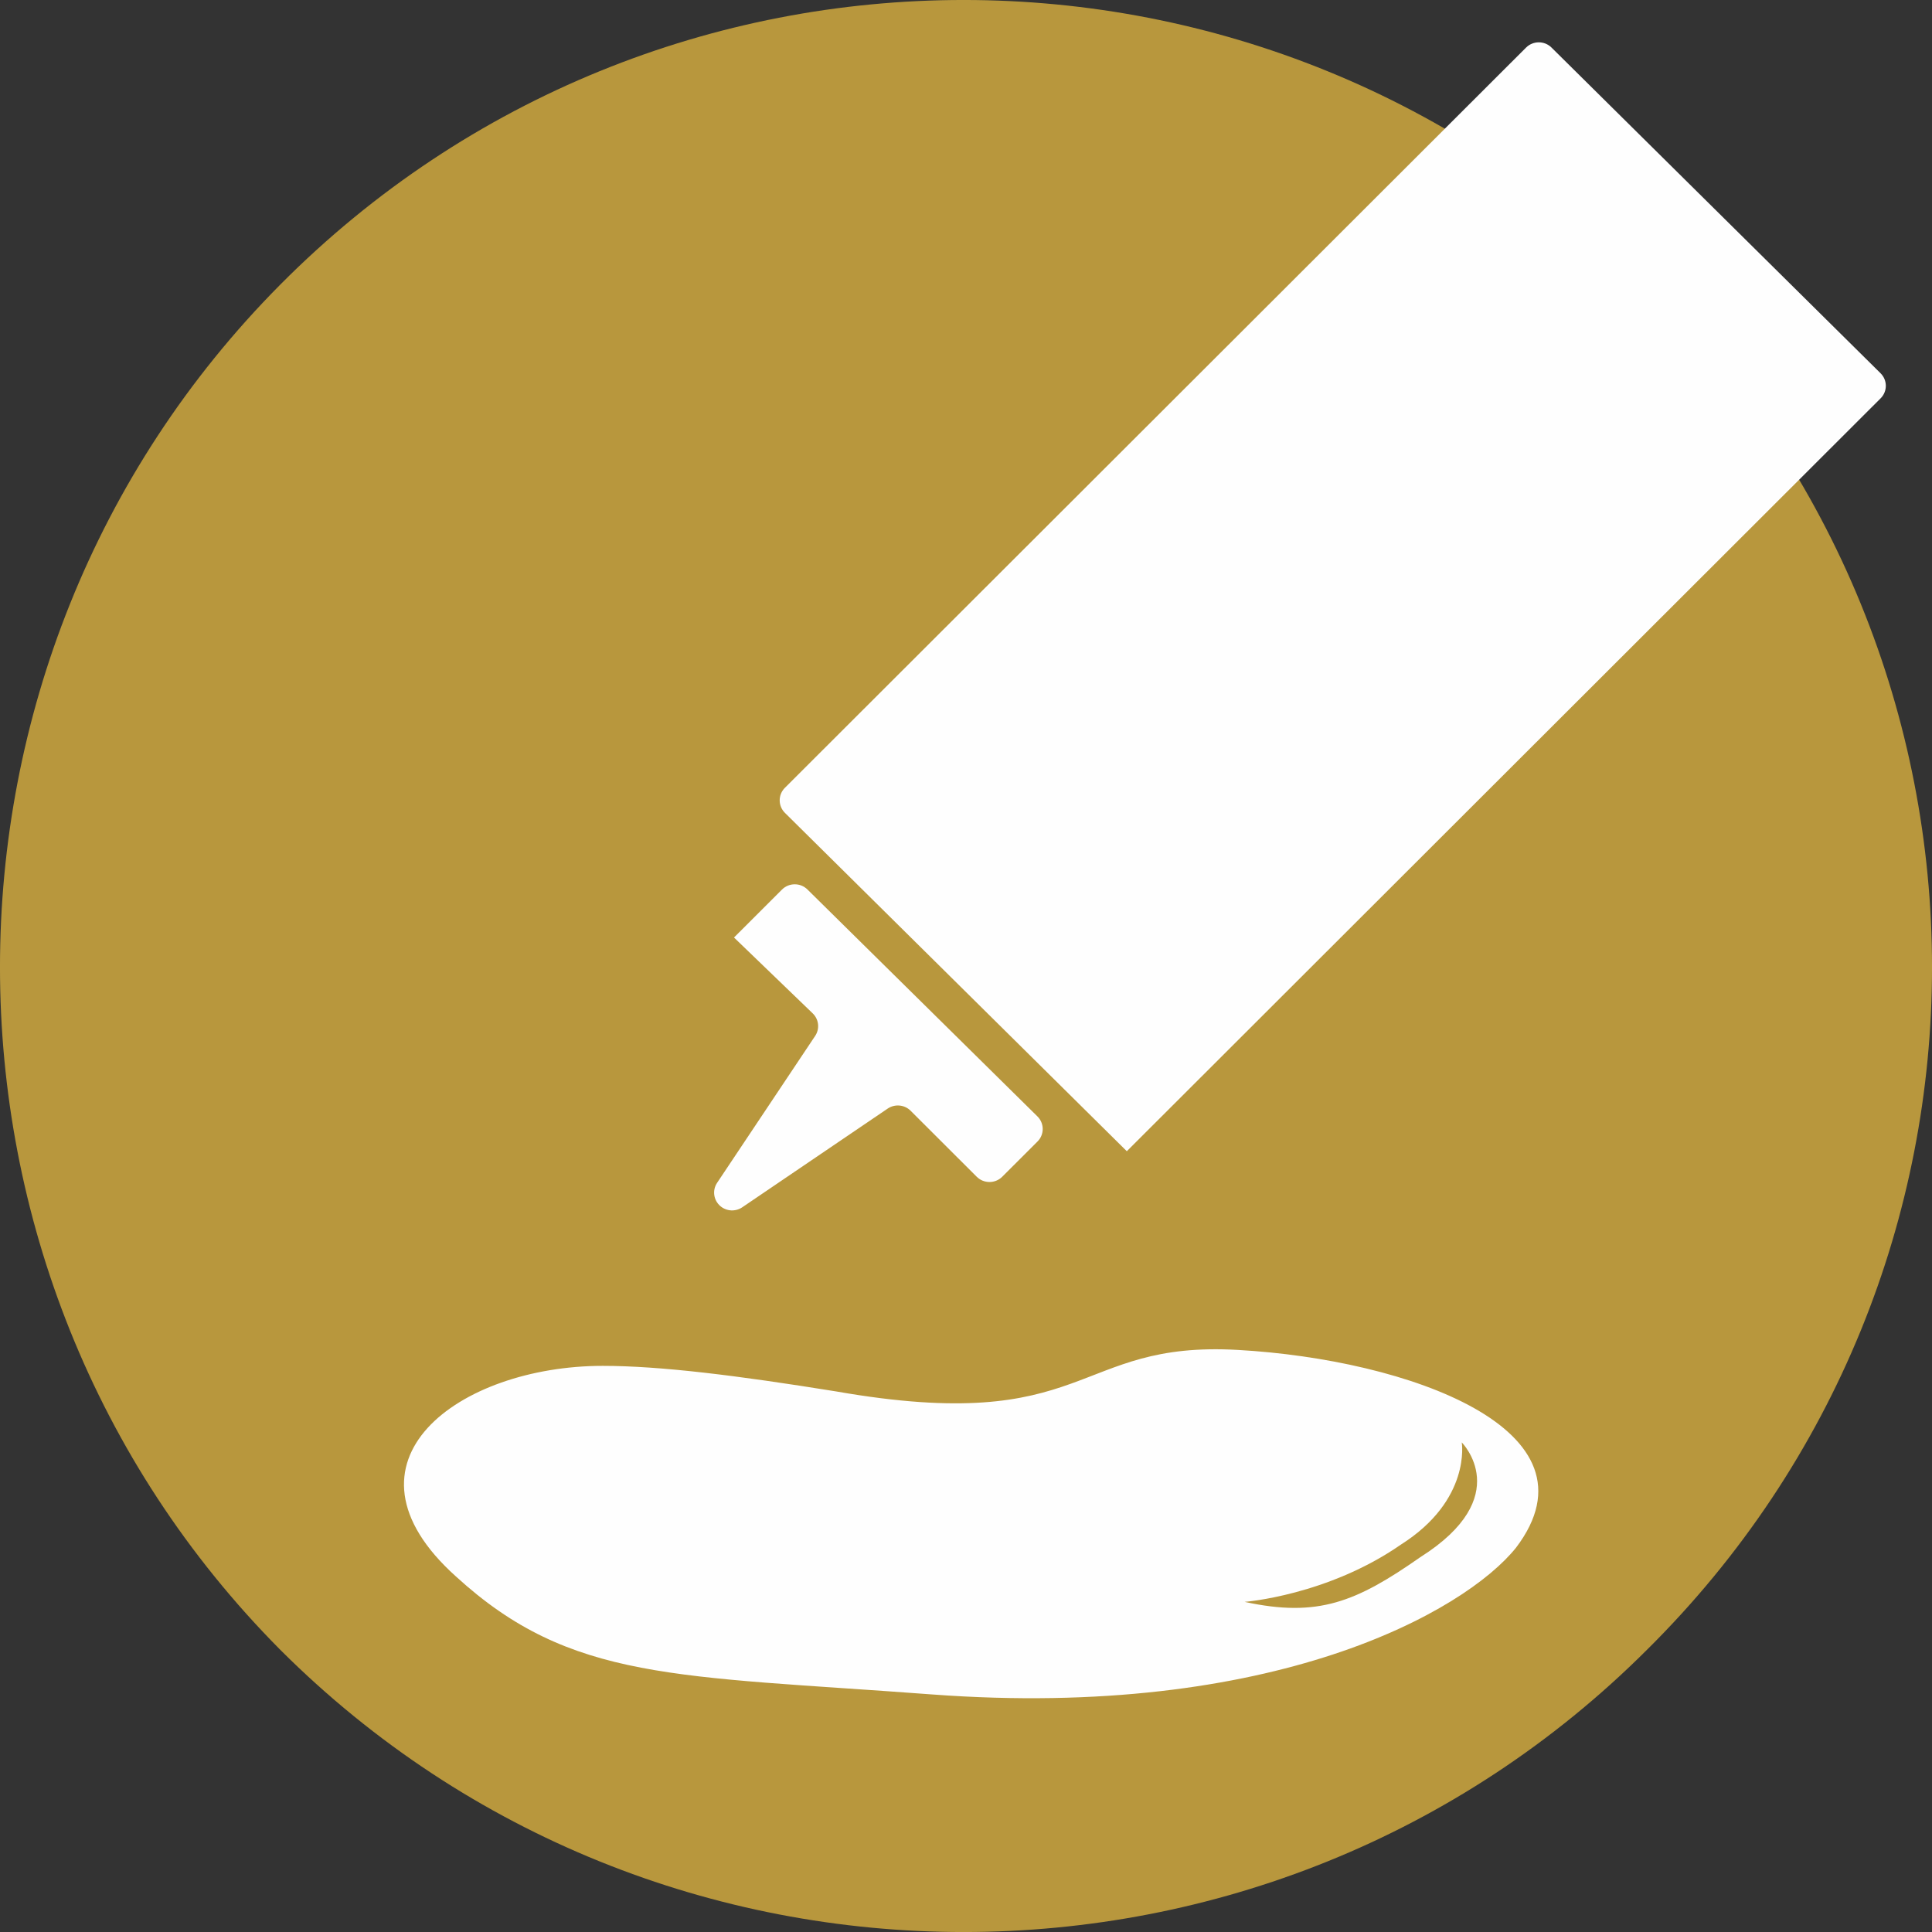 <svg xmlns="http://www.w3.org/2000/svg" xmlns:xlink="http://www.w3.org/1999/xlink" id="Capa_1" x="0px" y="0px" width="100.15px" height="100.15px" viewBox="0 0 100.15 100.15" xml:space="preserve"><rect x="0" y="0" width="100.15" height="100.15" fill="#333333" stroke="none"/><g display="none">	<path display="inline" fill="#D27C45" d="M-0.001,49.998L-0.001,49.998c0,27.65,22.349,50.166,49.994,50.166  c27.813,0,50.158-22.516,50.158-50.166C100.151,22.185,77.806,0,49.993,0C22.348,0-0.001,22.185-0.001,49.998"></path>	<g display="inline">		<defs>			<path id="SVGID_1_" d="M0,49.998c0,27.65,22.348,50.164,49.992,50.164c27.813,0,50.159-22.514,50.159-50.164    c0-27.813-22.347-49.997-50.159-49.997C22.348,0.001,0,22.185,0,49.998"></path>		</defs>		<clipPath id="SVGID_2_">			<use xlink:href="#SVGID_1_"></use>		</clipPath>		<path clip-path="url(#SVGID_2_)" fill="#FEFEFE" d="M26.487,76.818L26.487,76.818c0,0,6.787,9.273,18.705-14.07   C45.192,62.748,26.652,70.031,26.487,76.818"></path>		<path clip-path="url(#SVGID_2_)" fill="#FEFEFE" d="M39.398,67.381L39.398,67.381c0,0,5.462-5.959,15.229-11.92   c-9.271,6.459-14.237,12.75-14.237,12.75L39.398,67.381z"></path>		<path clip-path="url(#SVGID_2_)" fill="#FEFEFE" d="M29.134,72.682L29.134,72.682c0,0-11.091,2.646-4.964-22.848   C24.17,49.833,33.438,67.383,29.134,72.682"></path>		<path clip-path="url(#SVGID_2_)" fill="#FEFEFE" d="M25.492,57.117L25.492,57.117c0,0-0.331-8.112-3.972-18.873   C24.5,49.172,24.17,57.117,24.17,57.117H25.492z"></path>		<path clip-path="url(#SVGID_2_)" fill="#FEFEFE" d="M31.453,62.418L31.453,62.418c0,0,6.125,8.275,16.884-12.584   C48.337,49.833,31.784,56.125,31.453,62.418"></path>		<path clip-path="url(#SVGID_2_)" fill="#FEFEFE" d="M43.207,53.971L43.207,53.971c0,0,4.965-5.296,13.739-10.594   C48.667,49.173,44.2,54.801,44.2,54.801L43.207,53.971z"></path>		<path clip-path="url(#SVGID_2_)" fill="#FEFEFE" d="M34.267,59.766L34.267,59.766c0,0-10.097,2.154-4.304-20.692   C29.963,39.074,38.24,54.965,34.267,59.766"></path>		<path clip-path="url(#SVGID_2_)" fill="#FEFEFE" d="M31.122,45.694L31.122,45.694c0,0-0.166-7.285-3.311-17.053   c2.481,9.768,2.15,17.053,2.15,17.053H31.122z"></path>		<path clip-path="url(#SVGID_2_)" fill="#FEFEFE" d="M36.749,49.833L36.749,49.833c0,0,5.131,7.618,15.396-10.594   C52.145,39.24,37.246,44.206,36.749,49.833"></path>		<path clip-path="url(#SVGID_2_)" fill="#FEFEFE" d="M47.511,42.715L47.511,42.715c0,0,4.633-4.635,12.58-8.941   c-7.615,4.801-11.754,9.603-11.754,9.603L47.511,42.715z"></path>		<path clip-path="url(#SVGID_2_)" fill="#FEFEFE" d="M39.066,46.522L39.066,46.522c0,0-9.104,1.656-3.145-18.377   C35.922,28.146,42.71,42.55,39.066,46.522"></path>		<path clip-path="url(#SVGID_2_)" fill="#FEFEFE" d="M36.749,33.938L36.749,33.938c0,0,0.166-6.454-2.315-15.23   c1.818,8.94,1.155,15.23,1.155,15.23H36.749z"></path>		<path clip-path="url(#SVGID_2_)" fill="#FEFEFE" d="M43.537,37.749L43.537,37.749c0,0,4.635,6.622,13.078-9.604   C56.615,28.145,43.702,32.947,43.537,37.749"></path>		<path clip-path="url(#SVGID_2_)" fill="#FEFEFE" d="M52.644,31.292L52.644,31.292c0,0,3.806-4.14,10.758-8.114   c-6.621,4.306-10.098,8.775-10.098,8.775L52.644,31.292z"></path>		<path clip-path="url(#SVGID_2_)" fill="#FEFEFE" d="M45.358,34.934L45.358,34.934c0,0-7.78,1.655-3.146-16.061   C42.212,18.873,48.503,31.125,45.358,34.934"></path>		<path clip-path="url(#SVGID_2_)" fill="#FEFEFE" d="M43.041,23.84L43.041,23.84c0,0-0.165-5.629-2.485-13.244   c1.82,7.781,1.49,13.41,1.49,13.41L43.041,23.84z"></path>		<path clip-path="url(#SVGID_2_)" fill="#FEFEFE" d="M50.323,27.152L50.323,27.152c0,0,3.641,5.794,11.918-7.616   C62.241,19.537,50.819,23.012,50.323,27.152"></path>		<path clip-path="url(#SVGID_2_)" fill="#FEFEFE" d="M58.601,22.019L58.601,22.019c0,0,3.477-3.311,9.768-6.29   c-5.961,3.477-9.271,6.954-9.271,6.954L58.601,22.019z"></path>		<path clip-path="url(#SVGID_2_)" fill="#FEFEFE" d="M52.145,24.833L52.145,24.833c0,0-6.786,0.828-1.821-14.07   C50.323,10.763,54.958,21.688,52.145,24.833"></path>		<path clip-path="url(#SVGID_2_)" fill="#FEFEFE" d="M50.819,15.231L50.819,15.231c0,0,0.167-4.801-1.323-11.589   c0.992,6.788,0.497,11.589,0.497,11.589H50.819z"></path>		<path clip-path="url(#SVGID_2_)" fill="#FEFEFE" d="M57.772,16.721L57.772,16.721l1.324-0.826   C37.08,43.047,27.478,74.668,23.672,99.004h-2.979C24.996,74.338,35.259,42.383,57.772,16.721"></path>		<path clip-path="url(#SVGID_2_)" fill="#FEFEFE" d="M40.225,89.568L40.225,89.568c0,0,2.319,7.617,15.229-4.967   C55.454,84.602,41.881,85.264,40.225,89.568"></path>		<path clip-path="url(#SVGID_2_)" fill="#FEFEFE" d="M50.819,86.422L50.819,86.422c0,0,4.801-2.648,12.582-4.305   c-7.617,2.152-12.249,5.133-12.249,5.133L50.819,86.422z"></path>		<path clip-path="url(#SVGID_2_)" fill="#FEFEFE" d="M42.876,87.58L42.876,87.58c0,0-7.947-0.826,1.984-16.059   C44.86,71.521,46.847,85.098,42.876,87.58"></path>		<path clip-path="url(#SVGID_2_)" fill="#FEFEFE" d="M49.332,79.303L49.332,79.303c0,0,0.661,7.119,14.399-1.654   C63.731,77.648,51.481,75.66,49.332,79.303"></path>		<path clip-path="url(#SVGID_2_)" fill="#FEFEFE" d="M59.264,78.309L59.264,78.309c0,0,4.799-1.488,11.753-1.488   c-6.954,0.494-11.587,2.316-11.587,2.316L59.264,78.309z"></path>		<path clip-path="url(#SVGID_2_)" fill="#FEFEFE" d="M51.813,78.641L51.813,78.641c0,0-6.788-2.152,4.635-13.74   C56.448,64.9,55.785,77.15,51.813,78.641"></path>		<path clip-path="url(#SVGID_2_)" fill="#FEFEFE" d="M54.794,69.205L54.794,69.205c0,0,2.482-4.471,3.973-11.424   c-1.987,6.789-4.637,10.926-4.637,10.926L54.794,69.205z"></path>		<path clip-path="url(#SVGID_2_)" fill="#FEFEFE" d="M57.608,72.848L57.608,72.848c0,0-0.167,6.289,12.911,0.166   C70.52,73.014,60.091,69.867,57.608,72.848"></path>		<path clip-path="url(#SVGID_2_)" fill="#FEFEFE" d="M66.548,73.178L66.548,73.178c0,0,4.305-0.83,10.592,0   c-6.287-0.332-10.426,0.66-10.426,0.66L66.548,73.178z"></path>		<path clip-path="url(#SVGID_2_)" fill="#FEFEFE" d="M60.257,71.852L60.257,71.852c0,0-5.793-2.646,5.628-11.588   C65.885,60.264,63.897,71.025,60.257,71.852"></path>		<path clip-path="url(#SVGID_2_)" fill="#FEFEFE" d="M63.897,63.904L63.897,63.904c0,0,2.65-3.643,4.801-9.436   c-2.482,5.629-5.297,8.941-5.297,8.941L63.897,63.904z"></path>		<path clip-path="url(#SVGID_2_)" fill="#FEFEFE" d="M66.052,67.879L66.052,67.879c0,0-0.664,5.465,11.254,1.326   C77.306,69.205,68.533,65.561,66.052,67.879"></path>		<path clip-path="url(#SVGID_2_)" fill="#FEFEFE" d="M73.829,68.871L73.829,68.871c0,0,3.81-0.164,9.272,1.16   c-5.463-0.994-9.272-0.494-9.272-0.494V68.871z"></path>		<path clip-path="url(#SVGID_2_)" fill="#FEFEFE" d="M68.367,67.217L68.367,67.217c0,0-4.635-2.813,6.125-9.436   C74.492,57.781,71.679,66.887,68.367,67.217"></path>		<path clip-path="url(#SVGID_2_)" fill="#FEFEFE" d="M72.507,60.594L72.507,60.594c0,0,2.646-2.813,5.131-7.779   c-2.814,4.801-5.629,7.447-5.629,7.447L72.507,60.594z"></path>		<path clip-path="url(#SVGID_2_)" fill="#FEFEFE" d="M76.149,64.238L76.149,64.238c0,0-0.664,3.311,6.953,1.322   C83.103,65.561,77.805,62.912,76.149,64.238"></path>		<path clip-path="url(#SVGID_2_)" fill="#FEFEFE" d="M80.95,65.23L80.95,65.23c0,0,2.316,0,5.627,0.996   c-3.311-0.83-5.627-0.666-5.627-0.666V65.23z"></path>		<path clip-path="url(#SVGID_2_)" fill="#FEFEFE" d="M77.639,64.072L77.639,64.072c0,0-2.815-1.986,3.974-5.795   C81.612,58.277,79.626,63.904,77.639,64.072"></path>		<path clip-path="url(#SVGID_2_)" fill="#FEFEFE" d="M80.286,60.098L80.286,60.098c0,0,1.821-1.654,3.477-4.637   c-1.821,2.816-3.643,4.305-3.643,4.305L80.286,60.098z"></path>		<path clip-path="url(#SVGID_2_)" fill="#FEFEFE" d="M86.081,62.582L86.081,62.582C55.954,66.555,41.88,90.561,37.908,99.004   h-3.641C36.418,94.699,51.979,65.064,86.081,62.582"></path>	</g></g><g display="none">	<path display="inline" fill="#25A0D8" d="M99.886,49.992L99.886,49.992c0,27.562-22.229,50.006-49.893,50.006  c-27.5,0-49.729-22.444-49.729-50.006c0-27.725,22.229-49.839,49.729-49.839C77.656,0.153,99.886,22.267,99.886,49.992"></path>	<path display="inline" fill="#FEFEFE" d="M25.622,75.572L25.622,75.572c0-0.494-0.494-0.823-0.986-0.659  c-0.497,0-0.826,0.495-0.661,1.156c0,0.164,0.495,1.651,1.319,2.641c0.823,0.988,1.81,1.649,1.974,1.318  c0.164-0.163-0.493-0.991-0.821-2.146C25.952,76.891,25.786,75.74,25.622,75.572 M26.939,66.661L26.939,66.661  c-0.656-0.494-1.645-0.165-1.976,0.495c-1.646,2.972-1.646,5.115-1.482,5.941c0.329,1.156,0.658,1.156,0.988,1.156  c0.494,0,0.825-0.164,0.988-0.99c0.329-0.826,0.659-2.146,1.974-4.787C27.763,67.981,27.598,67.156,26.939,66.661 M33.032,72.271  L33.032,72.271c0.165-0.659-0.328-1.317-1.152-1.649c-0.658-0.166-1.483,0.332-1.647,1.154c-0.33,1.816,0.329,3.632,0.989,4.457  c0.822,0.99,1.482,1.32,1.975,1.487c0.988,0.326,1.319,0,1.483-0.497c0.165-0.333,0.165-0.659-0.33-1.154  C33.854,75.243,32.704,74.584,33.032,72.271 M68.105,70.622L68.105,70.622c-0.657,0.332-1.152,0.99-0.989,1.649  c0.332,2.313-0.822,2.972-1.315,3.798c-0.497,0.495-0.497,0.821-0.33,1.154c0.164,0.497,0.33,0.823,1.318,0.497  c0.493-0.167,1.316-0.497,1.976-1.487c0.823-0.825,1.316-2.641,0.986-4.457C69.751,70.954,68.928,70.456,68.105,70.622   M63.658,77.058L63.658,77.058c-0.165,0-1.317,0.332-2.47,0.663c-0.988,0.326-2.141,0.493-2.141,0.823  c0,0.166,1.152,0.493,2.309,0.493c1.316,0,2.63-0.163,2.798-0.327c0.658-0.166,0.986-0.663,0.658-1.156  C64.647,77.058,64.154,76.891,63.658,77.058 M38.795,77.721L38.795,77.721c-1.151-0.331-2.14-0.663-2.469-0.663  c-0.329-0.167-0.989,0-1.153,0.496c-0.165,0.493,0.164,0.99,0.657,1.156c0.331,0.164,1.646,0.327,2.799,0.327  c1.319,0,2.473-0.327,2.473-0.493C41.102,78.214,39.948,78.047,38.795,77.721 M24.636,57.254L24.636,57.254  c0.164-0.329,0.328-0.66,0.328-0.988c0-0.331-0.328-0.663-0.657-0.993c-2.801-1.485-3.624-2.145-4.282-2.638  c-0.659-0.497-0.989-0.497-1.318-0.165c-0.331,0.165-0.659,0.331-0.164,1.317c0.164,0.497,0.494,0.993,1.317,1.65  c0.659,0.828,1.811,1.487,2.965,2.148c0.327,0.164,0.493,0.164,0.822,0.164S24.469,57.586,24.636,57.254 M66.132,34.646  L66.132,34.646c0.162,0,0.162,0.165,0.328,0.165c-0.328,2.642-0.659,5.776,0.822,7.425c-1.15,0.828-2.47,1.814-3.624,2.807  c0.328,0.658,0.496,1.319,0.824,2.145c0.33,0.992,0.821,1.981,1.152,2.477c0.33,0.328,0.497,0.659,0.825,1.156  c0-0.167,0.163-0.167,0.163-0.167c1.647-1.32,4.119-4.785,5.269-7.59c1.319-0.662,2.142-2.477,2.472-3.796  c0.656-2.313,1.315-6.768-0.494-12.048c-1.151-2.972-3.127-5.611-5.434-7.757c-0.823-0.662-2.635-1.816-4.777-3.137  c2.143,4.455,3.79,8.417,3.624,12.875c-0.659-0.333-1.15-0.662-1.481-0.828c-1.318-0.824-5.105-3.465-7.41-8.582  C55.262,28.868,65.965,34.48,66.132,34.646 M78.48,42.568L78.48,42.568c0.328,0.165,0.987-0.167,0.987-0.827  c0.166-0.166,0.329-1.485,0.329-2.639c-0.163-1.156-0.329-2.312-0.658-2.312c-0.167,0-0.33,1.156-0.658,2.145  c-0.165,1.156-0.661,2.147-0.661,2.476C77.656,41.905,77.986,42.401,78.48,42.568 M74.033,49.664L74.033,49.664  c0.659,0.493,1.48,0.493,1.976-0.166c2.141-2.477,2.634-4.292,2.8-5.115c0-0.992-0.166-1.156-0.659-1.32  c-0.33-0.165-0.656-0.165-1.152,0.494c-0.493,0.662-1.152,1.98-2.964,4.127C73.54,48.343,73.54,49.001,74.033,49.664   M21.835,43.063L21.835,43.063c-0.33,0.165-0.661,0.328-0.495,1.32c0.165,0.823,0.659,2.638,2.634,5.115  c0.661,0.659,1.483,0.659,1.977,0.166c0.495-0.663,0.495-1.321,0.165-1.98c-1.811-2.146-2.471-3.465-2.966-4.127  C22.493,42.898,22.165,42.898,21.835,43.063 M18.87,50.653L18.87,50.653c-0.164-0.167-0.659-1.155-0.988-2.31  c-0.33-0.992-0.494-1.981-0.659-1.981c-0.328-0.165-0.494,0.99-0.494,2.311c0,1.155,0.33,2.476,0.494,2.642  c0.165,0.657,0.659,0.823,1.152,0.493C18.87,51.645,19.036,51.148,18.87,50.653 M21.67,42.568L21.67,42.568  c0.494-0.167,0.658-0.663,0.658-1.158c-0.164-0.328-0.493-1.32-0.658-2.476c-0.33-0.989-0.496-2.145-0.823-2.145  c-0.165,0-0.496,1.156-0.496,2.312c0,1.154,0.166,2.474,0.166,2.639C20.683,42.401,21.175,42.733,21.67,42.568 M81.443,52.47  L81.443,52.47c-0.326-0.332-0.657-0.332-1.318,0.165c-0.657,0.493-1.645,1.152-4.28,2.638c-0.331,0.33-0.659,0.662-0.659,0.993  c0,0.328,0.163,0.659,0.328,0.988c0.165,0.332,0.495,0.496,0.99,0.496c0.163,0,0.493,0,0.822-0.164  c1.154-0.661,2.308-1.32,2.965-2.148c0.66-0.657,1.152-1.153,1.317-1.65C81.937,52.801,81.772,52.635,81.443,52.47 M28.257,43.063  L28.257,43.063c1.154,2.805,3.459,6.27,5.104,7.59c0.164,0,0.328,0,0.328,0.167c0.33-0.333,0.495-0.828,0.99-1.156  c0.329-0.496,0.658-1.485,0.986-2.477c0.332-0.825,0.496-1.486,0.825-2.145c-1.154-0.993-2.636-1.979-3.623-2.807  c1.481-1.649,1.152-4.784,0.658-7.425c0.164,0,0.329-0.165,0.494-0.165c0.165-0.165,10.703-5.777,7.74-14.854  c-2.303,5.116-6.094,7.757-7.41,8.582c-0.33,0.166-0.988,0.495-1.481,0.828c-0.164-4.458,1.481-8.42,3.458-12.875  c-1.977,1.321-3.788,2.475-4.609,3.137c-2.305,2.146-4.285,4.785-5.434,7.757c-1.813,5.28-1.319,9.735-0.497,12.048  C26.117,40.586,26.774,42.401,28.257,43.063 M73.211,64.187L73.211,64.187c-0.165-0.662-0.658-1.484-1.813-2.477  c-0.986-0.659-2.305-1.65-4.282-2.146c3.626,0.495,5.765,0.163,6.917-0.33c1.152-0.495,0.986-1.155,0.823-1.648  c-0.164-0.661-0.328-1.155-1.153-1.486c-0.822-0.165-2.634-0.329-5.926-0.827c6.915-2.472,6.915-4.62,5.926-5.115  c-1.15-0.989-0.657-1.319-7.243,0.826c0.493,0.493,0.656,1.154,0.822,1.817c0,0.493,0.166,0.986,0.166,1.813  c0,1.817-0.659,7.759-2.308,10.729c-0.328,0.494-1.154,1.319-2.304,2.146c0.821,0.327,1.317,0.658,1.811,0.988  c0.656,0.328,0.987,0.825,1.484,1.156c0.657,0.658,1.15,0.658,1.811,0.33c0.656-0.165,1.151-0.33,0.985-1.651  c0-0.66-0.329-1.65-1.479-2.97c-0.332-0.496-0.825-0.99-1.647-1.319c2.964,0.658,4.115,1.98,5.106,2.31  c0.821,0.495,1.314,0.164,1.811-0.165C73.211,65.671,73.703,65.342,73.211,64.187 M32.538,65.342L32.538,65.342  c-0.987,1.319-1.316,2.31-1.48,2.97c0,1.321,0.493,1.486,1.15,1.651c0.496,0.328,1.154,0.328,1.812-0.33  c0.33-0.331,0.825-0.828,1.482-1.156c0.495-0.33,0.989-0.661,1.812-0.988c-1.152-0.827-1.812-1.652-2.141-2.146  c-1.812-2.97-2.305-8.911-2.305-10.729c0-0.826,0-1.319,0.164-1.813c0-0.663,0.33-1.156,0.658-1.817  c-6.586-2.146-6.091-1.815-7.243-0.826c-0.989,0.496-0.989,2.644,5.928,5.115c-3.459,0.498-5.106,0.662-5.928,0.827  c-0.825,0.331-0.989,0.825-1.152,1.486c-0.166,0.493-0.331,1.153,0.823,1.648c1.151,0.493,3.127,0.825,6.751,0.33  c-1.977,0.495-3.293,1.486-4.117,2.146c-1.153,0.992-1.647,1.814-1.977,2.477c-0.492,1.155,0,1.484,0.493,1.98  c0.496,0.329,0.99,0.66,1.976,0.165c0.989-0.329,2.142-1.651,4.94-2.31C33.525,64.352,33.032,64.846,32.538,65.342 M73.211,66.661  L73.211,66.661c-0.658,0.495-0.823,1.32-0.493,1.815c1.315,2.641,1.482,3.961,1.811,4.787s0.657,0.99,0.985,0.99  c0.331,0,0.826,0,0.99-1.156c0.163-0.826,0.329-2.97-1.318-5.941C74.692,66.496,73.869,66.167,73.211,66.661 M75.514,74.913  L75.514,74.913c-0.494-0.164-0.985,0.165-1.15,0.659c0,0.168-0.163,1.318-0.66,2.311c-0.492,1.154-1.15,1.982-0.985,2.146  c0.163,0.331,1.315-0.33,2.139-1.318c0.822-0.989,1.319-2.477,1.319-2.641C76.34,75.408,76.009,74.913,75.514,74.913   M82.925,46.362L82.925,46.362c-0.163,0-0.493,0.99-0.825,1.981c-0.327,1.155-0.656,2.143-0.822,2.31  c-0.16,0.496,0,0.992,0.495,1.155c0.327,0.33,0.989,0.164,1.152-0.493c0.166-0.166,0.493-1.486,0.493-2.642  C83.418,47.352,83.091,46.197,82.925,46.362 M64.318,65.012L64.318,65.012c1.646-2.807,2.142-8.581,2.142-10.398v-1.648  c-0.328-0.827-0.659-1.65-1.482-2.642c-0.659-0.825-1.319-2.805-2.141-4.786c-0.659-1.487-1.318-2.969-2.47-3.796  c-0.824-0.495-1.813-0.824-2.634-1.321c-0.495-0.329-0.826-0.824-0.99-1.153c-0.164-0.827,0-1.983-1.481-1.815  c-0.494,0-1.319,0.661-1.648,0.825c-0.986,0.493-1.976,0.164-2.798,0.164c-0.165,0-0.165,0-0.33,0.166  c-0.164,0-0.329,0-0.329,0.164c-0.164-0.164-0.33-0.164-0.493-0.164c0-0.166-0.165-0.166-0.329-0.166  c-0.826,0-1.812,0.33-2.636-0.164c-0.493-0.164-1.153-0.825-1.811-0.825c-1.318-0.168-1.318,0.988-1.484,1.815  c-0.164,0.329-0.492,0.824-0.988,1.153c-0.658,0.498-1.811,0.827-2.469,1.321c-1.319,0.827-1.976,2.309-2.635,3.796  c-0.823,1.981-1.316,3.961-2.141,4.786c-0.824,0.991-1.153,1.814-1.318,2.642c-0.165,0.492-0.165,0.988-0.165,1.648  c0,1.817,0.495,7.592,2.141,10.398c0.331,0.494,1.319,1.32,2.637,2.309c2.47,1.817,5.763,3.797,6.256,3.797  c0.659,0,3.294,0.166,5.435,0c1.975,0.166,4.776,0,5.27,0c0.495,0,3.952-1.979,6.258-3.797  C63.002,66.332,63.986,65.506,64.318,65.012"></path></g><g display="none">	<path display="inline" fill="#DB9641" d="M100.151,50.027L100.151,50.027c0,27.65-22.348,50.167-50.159,50.167  c-27.646,0-49.994-22.517-49.994-50.167c0-27.813,22.348-49.998,49.994-49.998C77.804,0.029,100.151,22.214,100.151,50.027"></path>	<path display="inline" fill="#FEFEFE" d="M28.308,36.453L28.308,36.453c0,0-3.972,2.151-4.803,8.111  c-0.164,0.828-0.826,1.492-1.655,1.492h-0.33c-0.497,0-0.828-0.333-1.16-0.664c-0.331-0.33-0.495-0.828-0.331-1.326  c0.994-7.449,6.127-10.429,6.622-10.76c0.827-0.33,1.986,0,2.483,0.829C29.466,34.962,29.134,36.122,28.308,36.453 M26.982,29.334  L26.982,29.334C18.706,30.161,13.574,45.89,14.567,56.32c0.994,10.43,8.443,15.892,16.555,15.229  c8.277-0.827,14.4-7.78,13.408-18.211C43.537,42.91,35.259,28.505,26.982,29.334"></path>	<path display="inline" fill="#FEFEFE" d="M84.093,57.975L84.093,57.975c-0.166,0.166-0.33,0.332-0.662,0.332  c-0.66,0-1.323-0.332-1.653-0.995c-0.167-0.164-2.318-3.808-8.279-4.304c-0.827-0.166-1.489-0.828-1.653-1.655v-0.33  c0.164-0.996,0.992-1.657,1.984-1.657c7.781,0.827,10.762,5.959,10.926,6.29c0.168,0.169,0.168,0.334,0.331,0.498  C85.086,56.981,84.755,57.646,84.093,57.975 M61.911,44.066L61.911,44.066c-10.43,1.16-15.891,8.612-14.898,16.891  c0.993,8.277,7.945,14.07,18.375,12.91c10.429-1.156,24.664-9.766,23.67-17.878C88.066,47.711,72.175,42.743,61.911,44.066"></path>	<path display="inline" fill="#FEFEFE" d="M47.343,27.677L47.343,27.677c2.319-7.451,7.946-9.437,8.277-9.602h0.664  c0.66,0,1.324,0.497,1.488,1.16c0.33,0.991-0.164,1.986-1.158,2.317c0,0-4.14,1.489-5.96,7.283c-0.166,0.665-0.661,1.16-1.488,1.16  h-0.168h-0.495c-0.497-0.165-0.828-0.495-0.992-0.826C47.177,28.669,47.177,28.174,47.343,27.677 M59.924,40.094L59.924,40.094  h0.497c2.482-0.331,5.464-0.165,8.443,0.166c0.662-10.265-3.973-24.67-11.754-25.828c-6.623-0.827-14.07,9.106-17.215,18.213  c3.145,3.972,6.126,9.436,7.616,14.237C50.488,43.735,54.628,40.755,59.924,40.094"></path></g><g display="none">	<path display="inline" fill="#2C3688" d="M100.15,49.991L100.15,49.991c0,27.65-22.348,50.166-50.158,50.166  C22.347,100.157,0,77.642,0,49.991C0,22.178,22.347-0.007,49.992-0.007C77.803-0.007,100.15,22.178,100.15,49.991"></path>	<path display="inline" fill="#FEFEFE" d="M34.598,63.897L34.598,63.897c5.627-4.633,10.43-13.906,1.489-25.991  C43.701,43.206,47.51,57.938,34.598,63.897 M31.949,47.011L31.949,47.011c0,1.656-1.326,2.98-2.816,2.98  c-1.655,0-2.977-1.324-2.977-2.98c0-1.489,1.321-2.813,2.977-2.813C30.623,44.198,31.949,45.522,31.949,47.011 M86.081,41.218  L86.081,41.218c0-0.994-9.271-1.986-15.064,6.457c-6.957-6.292-17.88-9.933-21.024-10.763c0-1.655,4.8-6.622,3.145-8.112  s-7.779-1.158-12.912,5.96c-6.621,2.816-17.216,0.497-26.651,15.231l3.642,2.982l-2.979,1.49  c9.436,14.734,21.852,10.098,28.474,12.912c5.132,7.119,9.435,4.967,11.09,3.975c-3.973-3.643-4.801-2.982-4.801-4.637  c3.146-0.828,18.543-5.297,22.019-11.424c8.772,11.92,15.064,7.285,15.064,6.293c0,0-6.956-4.969-7.12-9.936  C79.125,45.854,86.081,41.218,86.081,41.218"></path></g><g display="none">	<path display="inline" fill="#B17D51" d="M49.994,100.157L49.994,100.157c-27.646,0-49.995-22.516-49.995-50.165  c0-27.815,22.349-49.999,49.995-49.999c27.811,0,50.157,22.184,50.157,49.999C100.151,77.642,77.805,100.157,49.994,100.157"></path>	<path display="inline" fill="#FEFEFE" d="M61.249,60.091L61.249,60.091c-7.613-1.324-7.118,9.934-4.138,16.888  c2.98,6.788,10.76,4.967,11.257,4.801c4.966-2.317,6.951-9.271,3.807-15.728c-5.794-12.252-10.098-6.291-10.098-6.291l2.649,13.576  L61.249,60.091z"></path>	<path display="inline" fill="#FEFEFE" d="M90.384,45.027L90.384,45.027c5.961,4.965-2.98,11.917-10.262,14.237  c-6.953,2.153-9.935-4.801-10.1-5.299c-1.325-4.137,1.821-11.422,8.775-13.244c13.076-3.477,11.256,3.643,11.256,3.643  l-11.919,6.788L90.384,45.027z"></path>	<path display="inline" fill="#FEFEFE" d="M40.06,39.894L40.06,39.894c4.638-11.094,14.238-29.472,29.302-17.052  c5.958,13.41-9.27,16.224-14.568,23.179c-3.64,4.469-3.806,11.589-8.605,15.396c-6.128,4.802-9.935,4.802-16.06,5.297  c-2.98,0.166-6.951-1.16-9.104-3.643C20.692,48.833,28.638,42.375,40.06,39.894 M17.051,64.065L17.051,64.065  c2.316,10.102,18.704,7.285,27.314,3.309c6.622-2.812,7.78-11.256,13.739-18.707c5.132-6.623,13.242-7.615,15.394-13.741  c4.968-13.244-4.801-23.343-19.698-19.702c-7.778,1.821-12.084,13.08-15.396,21.358C27.812,39.232,13.574,49.662,17.051,64.065"></path>	<path display="inline" fill="none" stroke="#FEFEFE" stroke-width="0.327" stroke-miterlimit="10" d="M59.926,17.708L59.926,17.708  c0,0.497-0.165,0.827-0.331,1.324c-0.829,3.477-1.655,5.961-3.476,10.1c-0.993,1.988-2.153,4.139-3.312,6.126  c-1.159,2.317-2.813,4.139-4.305,6.455c-1.654,2.317-3.475,4.471-5.296,6.458c-1.657,2.152-3.479,4.139-5.298,5.96  c-2.815,2.648-5.796,5.133-8.775,7.449c-1.322,0.996-2.481,1.987-3.806,2.981c-0.331,0.496-2.813,1.985-3.478,1.819"></path>	<path display="inline" fill="none" stroke="#FEFEFE" stroke-width="0.327" stroke-miterlimit="10" d="M64.891,17.708L64.891,17.708  c0,0.497-3.476,11.59-5.296,15.893c-1.655,4.305-5.629,7.946-8.11,12.086c-2.814,3.479-6.126,8.444-7.118,9.437  c-2.65,2.651-4.307,4.141-7.286,6.457c-1.325,0.996-2.482,1.987-3.808,2.981c-0.993,1.158-8.442,5.297-6.29,2.481"></path>	<path display="inline" fill="none" stroke="#FEFEFE" stroke-width="0.327" stroke-miterlimit="10" d="M18.209,61.746L18.209,61.746  c0.993,0,3.808-1.821,4.471-2.481c2.317-2.483,5.627-4.472,8.276-6.623c4.634-3.645,12.911-11.92,14.731-14.735  c1.824-2.814,4.307-6.125,6.293-10.762c2.15-4.801,1.158-4.302,1.985-7.779"></path>	<path display="inline" fill="none" stroke="#FEFEFE" stroke-width="0.327" stroke-miterlimit="10" d="M57.609,45.191L57.609,45.191  c0.825-1.657,3.806-2.648,4.634-4.305c0.332-0.662,2.647-5.794,4.636-12.749c0.163-0.661,0.826-5.462,0.826-7.283"></path>	<path display="inline" fill="none" stroke="#FEFEFE" stroke-width="0.327" stroke-miterlimit="10" d="M19.865,52.478L19.865,52.478  c1.158-0.167,7.448,0.331,14.566,4.633c2.151,1.491,7.448,7.451,7.448,8.61"></path>	<path display="inline" fill="none" stroke="#FEFEFE" stroke-width="0.327" stroke-miterlimit="10" d="M26.652,45.522L26.652,45.522  c3.806,0.663,10.593,1.16,15.228,5.299c4.638,4.303,5.464,8.61,5.962,8.94"></path>	<path display="inline" fill="none" stroke="#FEFEFE" stroke-width="0.327" stroke-miterlimit="10" d="M55.126,48.998L55.126,48.998  c-0.995-0.165-2.318-4.303-7.45-7.118c-6.786-3.643-7.947-1.325-11.754-2.151"></path>	<path display="inline" fill="none" stroke="#FEFEFE" stroke-width="0.327" stroke-miterlimit="10" d="M63.236,41.053L63.236,41.053  c-1.159-1.821-3.973-4.967-7.449-7.451c-3.642-2.648-11.09-3.808-13.741-2.648"></path>	<path display="inline" fill="none" stroke="#FEFEFE" stroke-width="0.327" stroke-miterlimit="10" d="M70.854,35.092L70.854,35.092  c-0.831-1.821-5.797-5.959-10.928-8.609c-2.316-1.324-10.098-4.306-14.238-2.98"></path></g><g display="none">	<path display="inline" fill="#27954F" d="M49.993,100.157L49.993,100.157c-27.646,0-49.994-22.516-49.994-50.165  c0-27.815,22.348-49.999,49.994-49.999c27.811,0,50.157,22.184,50.157,49.999C100.15,77.642,77.804,100.157,49.993,100.157"></path>	<path display="inline" fill="#FEFEFE" d="M73.829,79.462L73.829,79.462c-0.66,0-1.321-0.166-1.985-0.332  c-0.662-0.329-1.324-0.661-1.985-1.157c-0.497-0.495-0.995-0.994-1.49-1.49c-0.331-0.662-0.662-1.16-0.828-1.821  c-0.167-0.662-0.332-1.324-0.167-1.82c0-0.498,0.167-1.16,0.498-1.49c0.331-0.495,0.827-0.829,1.327-0.995  c0.494-0.331,1.155-0.331,1.819-0.331c0.66,0,1.322,0.166,1.986,0.331c0.66,0.332,1.325,0.664,1.821,1.161  c0.66,0.33,1.159,0.993,1.655,1.49c0.329,0.494,0.659,1.16,0.825,1.82c0.165,0.661,0.334,1.159,0.165,1.821  c0,0.495-0.165,0.993-0.495,1.49c-0.495,0.496-0.826,0.827-1.326,0.991C75.154,79.296,74.494,79.462,73.829,79.462 M63.897,82.276  L63.897,82.276c-1.49,0-2.978-0.66-4.137-1.49c-1.16-0.992-2.151-2.317-2.65-3.643c-0.164-0.661-0.164-1.323-0.164-1.986  c0.164-0.496,0.33-1.158,0.663-1.49c0.33-0.496,0.825-0.826,1.322-1.157c0.663-0.167,1.324-0.332,1.988-0.332  c1.487,0,2.978,0.663,4.137,1.489c1.16,0.994,2.151,2.319,2.649,3.643c0.165,0.663,0.165,1.325,0.165,1.986  c-0.165,0.498-0.331,1.16-0.663,1.49c-0.33,0.498-0.827,0.83-1.322,1.159C65.222,82.11,64.56,82.276,63.897,82.276 M53.635,85.921  L53.635,85.921c-1.49-0.168-2.979-0.83-3.972-1.823c-1.16-0.993-2.151-2.318-2.484-3.808c0-0.662-0.166-1.324,0-1.987  c0.165-0.495,0.333-0.993,0.829-1.488c0.331-0.497,0.826-0.828,1.489-0.994c0.496-0.168,1.158-0.168,1.82-0.168  c1.49,0.168,2.98,0.83,3.973,1.825c1.159,0.991,2.151,2.316,2.483,3.807c0,0.661,0.166,1.324,0,1.82  c-0.164,0.662-0.497,1.159-0.827,1.656c-0.331,0.496-0.827,0.826-1.49,0.992C54.959,85.921,54.298,85.921,53.635,85.921   M44.2,87.077L44.2,87.077c-0.5,0.166-1.159,0.166-1.823,0c-1.487-0.166-2.812-0.992-3.807-2.152  c-1.159-0.991-1.82-2.482-2.151-3.973c0-0.662,0-1.324,0.164-1.822c0.167-0.661,0.497-1.157,0.995-1.488  c0.331-0.498,0.826-0.663,1.487-0.827c0.5-0.166,1.159-0.166,1.824,0c1.487,0.164,2.811,0.993,3.972,2.151  c0.995,0.994,1.821,2.484,1.987,3.808c0,0.827,0,1.49-0.166,1.987c-0.165,0.662-0.495,1.16-0.826,1.49  C45.358,86.747,44.861,86.911,44.2,87.077 M31.783,86.417L31.783,86.417c-0.661-0.166-1.325-0.332-1.82-0.664  c-0.661-0.33-1.159-0.828-1.821-1.323c-0.497-0.663-0.828-1.159-1.159-1.821c-0.33-0.663-0.495-1.324-0.661-1.986  c-0.165-0.662,0-1.16,0.166-1.821c0.165-0.498,0.331-0.993,0.826-1.323c0.331-0.334,0.828-0.663,1.325-0.829  c0.663-0.166,1.158-0.166,1.819,0c1.325,0.166,2.649,0.993,3.642,1.986c0.995,1.159,1.656,2.317,1.822,3.808  c0.166,0.497,0.166,1.158,0,1.655c-0.166,0.663-0.497,1.159-0.827,1.489h-0.166c-0.331,0.334-0.829,0.664-1.325,0.83H31.783z   M86.081,79.628L86.081,79.628c-0.165-0.332-0.497-0.662-0.827-0.993c-0.167-0.166-0.331-0.332-0.497-0.332  c0.166,0,0.33,0.166,0.497,0.332c-1.16-1.656-3.312-4.14-5.794-6.457c-6.786-5.63-13.243-3.478-20.528-0.992  c-5.793,1.985-15.395,4.467-21.521,4.635c-3.808,0-10.429-1.159-13.904-2.979c-1.324-0.663-2.317-1.49-2.317-1.49  c0,0.166,0.166,0.33,0.166,0.827c0.164,0.663,0.164,1.489,0.164,1.655c0,2.815,0.995,5.795,2.65,8.277  c1.488,2.483,3.806,4.471,6.454,5.631c3.146,1.323,7.615,1.82,13.576,1.157c5.132-0.661,11.42-2.151,19.036-5.132  c3.972-1.49,8.11-2.814,12.083-3.641c3.643-0.664,7.286-0.83,10.265,0h1.324c-0.166-0.332-0.33-0.664-0.661-0.83  C86.247,79.462,86.081,79.462,86.081,79.628"></path>	<path display="inline" fill="#FEFEFE" d="M51.153,42.543L51.153,42.543c1.654-0.995,6.951-4.637,8.607-10.762  c2.481-9.106-6.622-19.703-14.568-23.509c-6.457,5.794-12.085,18.707-7.283,26.654c3.313,5.464,10.098,7.285,11.918,7.783  C48.834,35.423,42.71-13.086,51.153,42.543"></path>	<path display="inline" fill="#FEFEFE" d="M53.469,50.821L53.469,50.821c1.16,1.323,5.629,5.793,11.422,5.959  c8.443,0.165,15.893-10.266,17.715-18.046c-6.621-4.304-19.203-6.622-25.164-0.662c-4.137,4.139-4.303,9.769-4.303,11.589  c1.325-0.664,26.983-9.768,27.811-9.933C81.612,39.729,61.415,47.677,53.469,50.821"></path>	<path display="inline" fill="#FEFEFE" d="M49.332,50.489L49.332,50.489C49,48.833,47.179,43.04,42.377,40.224  c-2.977-1.821-6.787-1.821-10.429-0.992c-4.966,1.322-9.932,4.469-12.912,7.78c1.987,3.642,5.464,7.617,9.768,10.099  c3.476,2.153,7.615,3.312,11.257,2.319c5.298-1.49,8.112-6.293,8.939-7.782C42.377,50.821,5.794,45.356,49.332,50.489"></path>	<path display="inline" fill="#FEFEFE" d="M51.979,51.316L51.979,51.316c0.497-0.165,0.995-0.331,1.49-0.495  c0-0.168-0.33-1.16-0.33-1.16c-0.496,0.166-0.829,0.331-1.16,0.497l-0.495-3.974c-0.166-1.985,0-1.985-0.33-3.641  c0.661,0-1.16,0.166-1.326,0.166c0.332,1.654,0.497,2.979,0.497,3.641v0.165l0.496,4.138c-0.496,0-0.827-0.164-1.488-0.164  c0,0-0.332,0.993-0.332,1.159c0.663,0,1.655,0,2.153,0.165c0.825,5.962-0.498,12.418-3.975,17.55  c0.165,0.166,0.829,0.33,0.829,0.33C51.648,64.397,52.974,57.609,51.979,51.316"></path></g><g display="none">	<path display="inline" fill="#6B4225" d="M100.15,49.991L100.15,49.991c0,27.648-22.346,50.166-50.158,50.166  C22.347,100.157,0,77.64,0,49.991C0,22.178,22.347-0.007,49.993-0.007C77.805-0.007,100.15,22.178,100.15,49.991"></path>	<path display="inline" fill="#FEFEFE" d="M45.026,81.614L45.026,81.614c2.649,0.33,5.299,0.33,7.947,0.33  c2.813,0,5.463,0,8.113-0.33c1.652-0.166,2.975-0.828,4.135-2.153c4.141-5.464,6.787-9.106,6.787-18.046  c0-9.935-3.145-18.707-7.947-24.004c-2.15-2.65-1.154-8.777,0.998-10.764c0.66-0.66,4.799-1.653,5.129-3.973  c0-0.497,0.166-1.489-0.66-2.32c-3.146-3.309-9.107-0.659-12.582,0.499c-2.316,0.661-4.637,1.987-6.787,2.814  c-1.491,0.498-2.815,1.326-4.304,1.491c-1.821,0.164-3.312-0.165-4.635-0.498c-0.165,0-0.331-0.164-0.331-0.495  c0-0.168,0-0.333,0.166-0.498c0.495-0.166,0.825-0.497,1.155-0.497c2.155-0.993,6.292-1.323,8.444-1.323  c2.152-0.166,3.144-0.333,2.814-0.498c-0.33-0.164-0.994-0.164-1.82-0.164c-4.137-0.332-12.415,0.329-13.74,2.813  c-0.165,0.333-0.331,0.829-0.331,0.996c0,0.66,0.166,1.653,0.66,2.647c0.169,0.661,0.498,1.323,0.829,1.987  c-7.614,2.316-10.761,7.283-10.924,14.9c-0.167,1.984,0.163,3.146,0.66,5.132c0.498,2.316,0.993,3.477,1.985,5.463  c0.334,0.828,2.319,4.966,3.311,5.961v0.33c0,8.939,2.648,12.582,6.79,18.046C41.88,80.786,43.372,81.448,45.026,81.614   M46.516,29.795L46.516,29.795c1.986,0,0.827,7.616,0.661,8.607c-0.826,2.815-2.316,4.637-3.641,7.117  c-1.489,3.313-2.816,6.788-3.972,9.769c0,0.166-0.331,0.33-0.666,0.33c-0.33,0-0.661-0.33-0.661-0.494v-0.33  c0.169-2.318,1.161-5.962,2.651-9.438c1.321-3.146,2.979-4.967,3.477-7.45c0.329-1.819-0.829-5.96-0.332-7.451  C44.2,29.795,45.522,29.795,46.516,29.795 M40.72,34.265L40.72,34.265c0.335,1.821,0.335,3.477-0.331,5.132  c-2.979,4.138-5.13,9.769-5.956,16.058c-0.829-1.655-1.988-3.974-2.154-4.8c-2.482-7.615,0-14.073,7.12-17.054  c0.166-0.166,0.496-0.166,0.827,0C40.557,33.765,40.72,33.932,40.72,34.265"></path></g><g display="none">	<path display="inline" fill="#B45752" d="M49.992,100.262L49.992,100.262c-27.646,0-49.993-22.563-49.993-50.271  c0-27.871,22.347-50.103,49.993-50.103c27.812,0,50.159,22.231,50.159,50.103C100.151,77.699,77.804,100.262,49.992,100.262"></path>	<path display="inline" fill="#FEFEFE" d="M58.103,53.476L58.103,53.476c-0.826-3.484-1.158-7.631-0.994-11.944  C59.923,43.688,58.433,49.495,58.103,53.476 M51.151,60.609L51.151,60.609c0.66,5.143,3.312,8.296,4.966,12.61  C53.632,70.563,48.337,65.752,51.151,60.609 M51.315,46.674L51.315,46.674c0.828,3.153,1.16,7.3,1.988,9.955  C50.653,55.632,49.496,50.323,51.315,46.674 M52.476,24.277L52.476,24.277c0.994,3.152,2.646,5.639,2.646,9.621  C53.138,31.742,51.812,28.59,52.476,24.277 M70.021,41.696L70.021,41.696c-2.98-4.479-6.787-8.129-8.771-13.604  C64.562,31.411,68.862,35.392,70.021,41.696 M73.498,62.603L73.498,62.603c-1.159-4.646-0.663-10.951-2.813-14.601  C74.657,49.164,74.823,57.624,73.498,62.603 M63.565,41.531L63.565,41.531c4.14,1.162,3.975,6.801,4.47,11.779  C66.216,49.827,65.056,45.347,63.565,41.531 M65.552,73.22L65.552,73.22c0-3.815-0.164-7.468,0.829-10.122  C67.208,66.086,68.203,71.396,65.552,73.22 M62.739,61.937L62.739,61.937c-1.159-2.986-1.49-7.132-0.331-10.285  C63.565,54.638,63.896,59.117,62.739,61.937 M61.745,79.522L61.745,79.522c2.484-0.497,4.471-1.491,6.29-2.488  c1.326-2.156,1.985-4.977,2.815-7.465c0.496,1.328,0.496,3.98,0.496,5.475c3.974-2.322,5.297-6.968,5.627-12.441  c0.662-12.611-1.653-22.066-7.778-29.202c-2.649-2.986-5.3-5.474-8.278-7.298c-4.304-2.489-9.27-4.479-10.758-9.458  c-2.319,6.307-3.807,14.104-4.968,21.9c-0.497,2.986-1.323,6.14-1.491,9.126c-0.825,11.613,0.499,23.227,4.14,30.525  c0.332,0.664,0.497,1.659,1.326,1.824c-0.829-5.805-4.305-12.94-4.801-20.073c-0.995-15.098,2.482-30.031,7.446-39.153v0.165  c-2.48,5.806-3.144,12.11-4.135,20.241c-0.498,4.146-1.491,8.791-1.491,12.773c0.167,8.795,0.662,17.422,3.477,23.227  c2.481-6.138,6.786,3.318,11.087,2.156c-2.316-3.481-0.988-9.289-0.494-13.936C60.749,70.067,61.249,74.878,61.745,79.522"></path>	<path display="inline" fill="#FEFEFE" d="M26.981,47.504L26.981,47.504c-0.495,4.979,0,10.949,0.664,16.092  C25.162,59.615,23.67,51.651,26.981,47.504 M31.122,38.545L31.122,38.545c0.991,2.324,1.157,7.963,0.165,10.285  C29.963,45.845,29.633,41.862,31.122,38.545 M34.098,64.096L34.098,64.096c0.499,1.325,1.492,2.487,1.161,4.643  c-0.993-0.331-0.825-1.159-1.325-2.155c-0.496-0.997-1.655-1.659-1.984-2.655c-0.993-2.652,0.163-5.806,0.329-8.792  C33.273,57.291,33.273,61.275,34.098,64.096 M36.913,30.083L36.913,30.083c1.161-2.156,0.995-3.814,4.472-3.98  c-2.65,2.155-3.146,6.471-6.788,7.796C34.434,32.074,35.922,31.577,36.913,30.083 M37.08,50.656L37.08,50.656  c-1.49-4.812-1.988-13.105,1.986-15.761C37.577,38.71,37.41,45.347,37.08,50.656 M40.557,78.527L40.557,78.527  c-0.332-1.162-1.323-2.986-0.663-4.645c0.827,1.16,1.657,2.157,2.316,3.482c0.665,0,0.665-0.663,1.16-0.827  c0.995,0.995,2.151,2.984,3.477,3.151c-5.296-6.636-6.29-16.756-6.787-27.041c-0.496-12.942,3.971-22.896,7.449-32.188  c-4.305,3.483-9.765,4.978-13.741,9.126c-6.62,6.636-10.098,18.415-10.594,30.028c-0.163,1.328-0.163,2.82,0,4.147  c0.167,3.647,3.807,6.469,5.629,8.46c-0.992-1.16-1.986-3.317-1.325-5.475C30.957,71.561,32.612,78.362,40.557,78.527"></path></g><g display="none">	<path display="inline" fill="#78AA3A" d="M49.992,100.158L49.992,100.158c-27.645,0-49.993-22.518-49.993-50.166  c0-27.814,22.348-50.001,49.993-50.001c27.813,0,50.16,22.187,50.16,50.001C100.152,77.641,77.805,100.158,49.992,100.158"></path>	<path display="inline" fill="#FEFEFE" d="M65.721,25.158L65.721,25.158c-0.664,1.49,3.809,2.319,4.469,0.33  c0.33-0.991,0-2.317-1.158-2.978c-0.828-0.497-3.643-0.166-4.141-0.497C65.889,22.84,66.217,23.999,65.721,25.158"></path>	<path display="inline" fill="#FEFEFE" d="M42.21,24.827L42.21,24.827c0.997,0.826,2.818,3.146,4.472,2.98  c1.16-0.164,1.16-3.146,1.326-3.642c0.827-3.976,6.951,0.164,9.101,0.826c-0.328-0.993-0.99-2.482,0.332-2.979  c1.658-0.828,3.645-0.992,5.467-0.663c-0.828-1.987-2.818-4.968-5.799-3.807c-2.15,0.992-2.482,0.331-4.465-0.167  c-0.332-0.167-0.498-0.167-0.664-0.167c-0.992,0-1.822,0.665-2.317,1.49c-0.495,0.663-0.994,1.49-2.154,1.49  c-0.66,0.166-1.156-0.33-1.654-0.661c-0.498-0.33-0.994-0.663-1.655-0.498C40.39,19.529,45.689,23.999,42.21,24.827"></path>	<path display="inline" fill="#FEFEFE" d="M34.266,28.965L34.266,28.965c0.661,0.993,0.499,2.649-0.662,3.479  c1.161-0.332,2.32-0.498,3.476-0.993c1.489-0.831,0.831-2.317,1.16-3.644c0.329-0.829,2.15-2.485,1.159-3.311  c-0.498-0.331-1.322-0.665-2.153-0.665c-0.329,0-0.661,0-0.99,0.167c-1.821,0.662-0.332,2.815-2.981,3.311  C32.445,27.477,34.1,28.634,34.266,28.965"></path>	<path display="inline" fill="#FEFEFE" d="M58.932,59.1L58.932,59.1c0.996,13.242,0.996,19.865-0.662,21.355  c-0.33,0.33-0.662,0.664-0.828,0.664c0.166-0.828,0.336-1.656,0.166-2.814c-0.166-2.982-0.498-7.119-0.826-12.252  c-0.164-3.811-0.164-8.443,0-12.75l-0.662-10.593v-1.492h-0.162c0.162-1.985,0.162-5.463,0-6.786c0-1.823,0.824-4.141,0.824-3.644  c0.166,0.663,0.166,4.469,0.328,4.8c0.332,0.332,1.16-0.165,1.16,1.159c0,0.995,0.168,2.815,0.332,3.808  C58.602,44.528,58.932,59.1,58.932,59.1 M54.299,83.105L54.299,83.105c-2.814,2.316-6.128,0-6.623-4.307  c-0.166-1.986,0-6.123,0.332-11.09c0.662-4.637,1.655-11.26,1.489-16.063v-2.151l0.661-7.286h0.166  c-0.166-0.496-0.166-1.323-0.166-2.813c-0.329-4.471-4.469-7.285-4.469-7.285s4.303,2.483,3.642,0.164  c-0.661-1.82,3.313,4.471,4.47,6.126c0.664,0.83,0.996,2.152,1.158,3.312h0.166l0.166,4.473  c-0.166,4.966-0.332,11.753-0.332,11.753C55.787,74.33,57.109,80.953,54.299,83.105 M46.021,61.912L46.021,61.912  c0.332-2.318,0.496-4.967,0.828-7.615c0.166-5.628,0-9.436-0.332-11.921c0.166-0.497,0.332-1.158,0.166-2.648  c0-0.33-0.33-1.159-0.828-1.821c-0.166-0.494-0.332-0.828-0.332-0.993c0.994,0.664,2.648,2.319,3.313,4.966l-0.333,9.768  c0.167,1.326,0,2.65,0,4.143c-0.993,7.943-2.814,14.236-2.648,22.846v0.496C44.696,76.316,45.357,69.859,46.021,61.912   M70.852,32.276L70.852,32.276c-4.797-0.496-0.828-2.979,0-5.132c-1.322,0.663-3.309,0.828-4.797,0.333  c-2.154-0.663-1.658-1.989-1.326-3.479c0.328-1.489-1.492-1.655-2.98-1.655H60.92c-2.65,0.166-2.65,0.663-2.482,2.648  c0.33,1.822-1.82,0.83-4.139,0c-2.32-0.993-4.802-1.821-5.3,0.166c-0.163,0.994-0.163,2.98-1.489,3.642  c-2.316,1.159-4.964-2.151-6.456-3.146c-0.664,0.995-1.157,2.154-1.323,3.48c-0.166,0.991,0,1.985-1.162,2.813  c-1.821,1.324-4.303,1.49-6.453,2.154c2.319,1.156,4.965,1.819,7.615,2.482c1.489,0.33,1.489,2.315,2.981,2.483  c3.805,0.331,0.824,2.813,2.316,3.144c0.329,2.651,0.329,6.459,0.329,12.087c-0.329,2.648-0.661,5.133-0.824,7.615  c-0.997,10.266-1.16,16.887,1.488,19.041h0.166c0.662,2.152,1.984,3.643,3.642,4.303c-0.166,0.332,4.968,0.664,4.798,0  c0.994-0.66,1.99-1.654,2.482-2.979c0.498,0,0.996-0.496,1.822-1.158c3.811-4.969,1.158-13.744,1.328-21.525  c0.328-7.781-0.17-15.395-0.17-19.206c0.332,0,0.332,0.166,0.662,0.332c1.328,0.333,0.498,0.333,1.99-1.158  c2.148-2.15-0.332-1.323,2.148-3.311c1.988-1.49,4.805-1.987,6.293-3.976H70.852z"></path>			<path display="inline" fill="none" stroke="#FEFEFE" stroke-width="0.327" stroke-linecap="round" stroke-linejoin="round" stroke-miterlimit="10" d="  M49.497,45.686L49.497,45.686c0,0,1.658,15.896,2.153,23.179c0.328,3.146,0,8.941,0,8.941"></path></g><g>	<path fill="#B8973D" d="M14.526,14.757L14.526,14.757c19.532-19.677,51.314-19.677,70.85,0c19.7,19.508,19.7,51.253,0,70.762  c-19.535,19.51-51.317,19.51-70.85,0C-4.843,66.01-4.843,34.265,14.526,14.757"></path>	<path fill="#FEFEFE" d="M38.049,48.598L38.049,48.598l4.08,3.933c0.32,0.309,0.374,0.799,0.127,1.168l-5.084,7.617  c-0.258,0.387-0.185,0.903,0.17,1.206c0.32,0.272,0.785,0.298,1.133,0.062l7.541-5.118c0.372-0.251,0.871-0.204,1.187,0.111  l3.428,3.423c0.364,0.363,0.958,0.363,1.322,0l1.829-1.827c0.361-0.36,0.359-0.942-0.004-1.301L41.855,46.108  c-0.364-0.359-0.955-0.357-1.318,0.004L38.049,48.598z M58.411,59.676L58.411,59.676l39.076-39.028  c0.361-0.36,0.359-0.941-0.004-1.3L80.425,2.464c-0.363-0.361-0.955-0.359-1.318,0.003l-38.42,38.371  c-0.361,0.36-0.359,0.942,0.003,1.3L58.411,59.676z"></path>	<path fill="#FEFEFE" d="M23.63,81.716L23.63,81.716c-6.621-5.953,0.167-10.913,7.614-10.913c2.982,0,6.955,0.496,12.086,1.323  c13.243,2.316,12.249-2.646,20.858-2.148c8.774,0.496,19.037,4.135,14.4,10.249c-2.65,3.308-12.581,8.929-30.295,7.607  C35.053,86.841,29.59,87.172,23.63,81.716"></path>	<path fill="#B8973D" d="M64.519,83.037L64.519,83.037c0,0,4.305-0.329,8.109-2.975c3.645-2.314,3.146-5.291,3.146-5.291  s2.814,2.812-2.152,5.951C70.312,83.037,68.325,83.865,64.519,83.037"></path></g></svg>